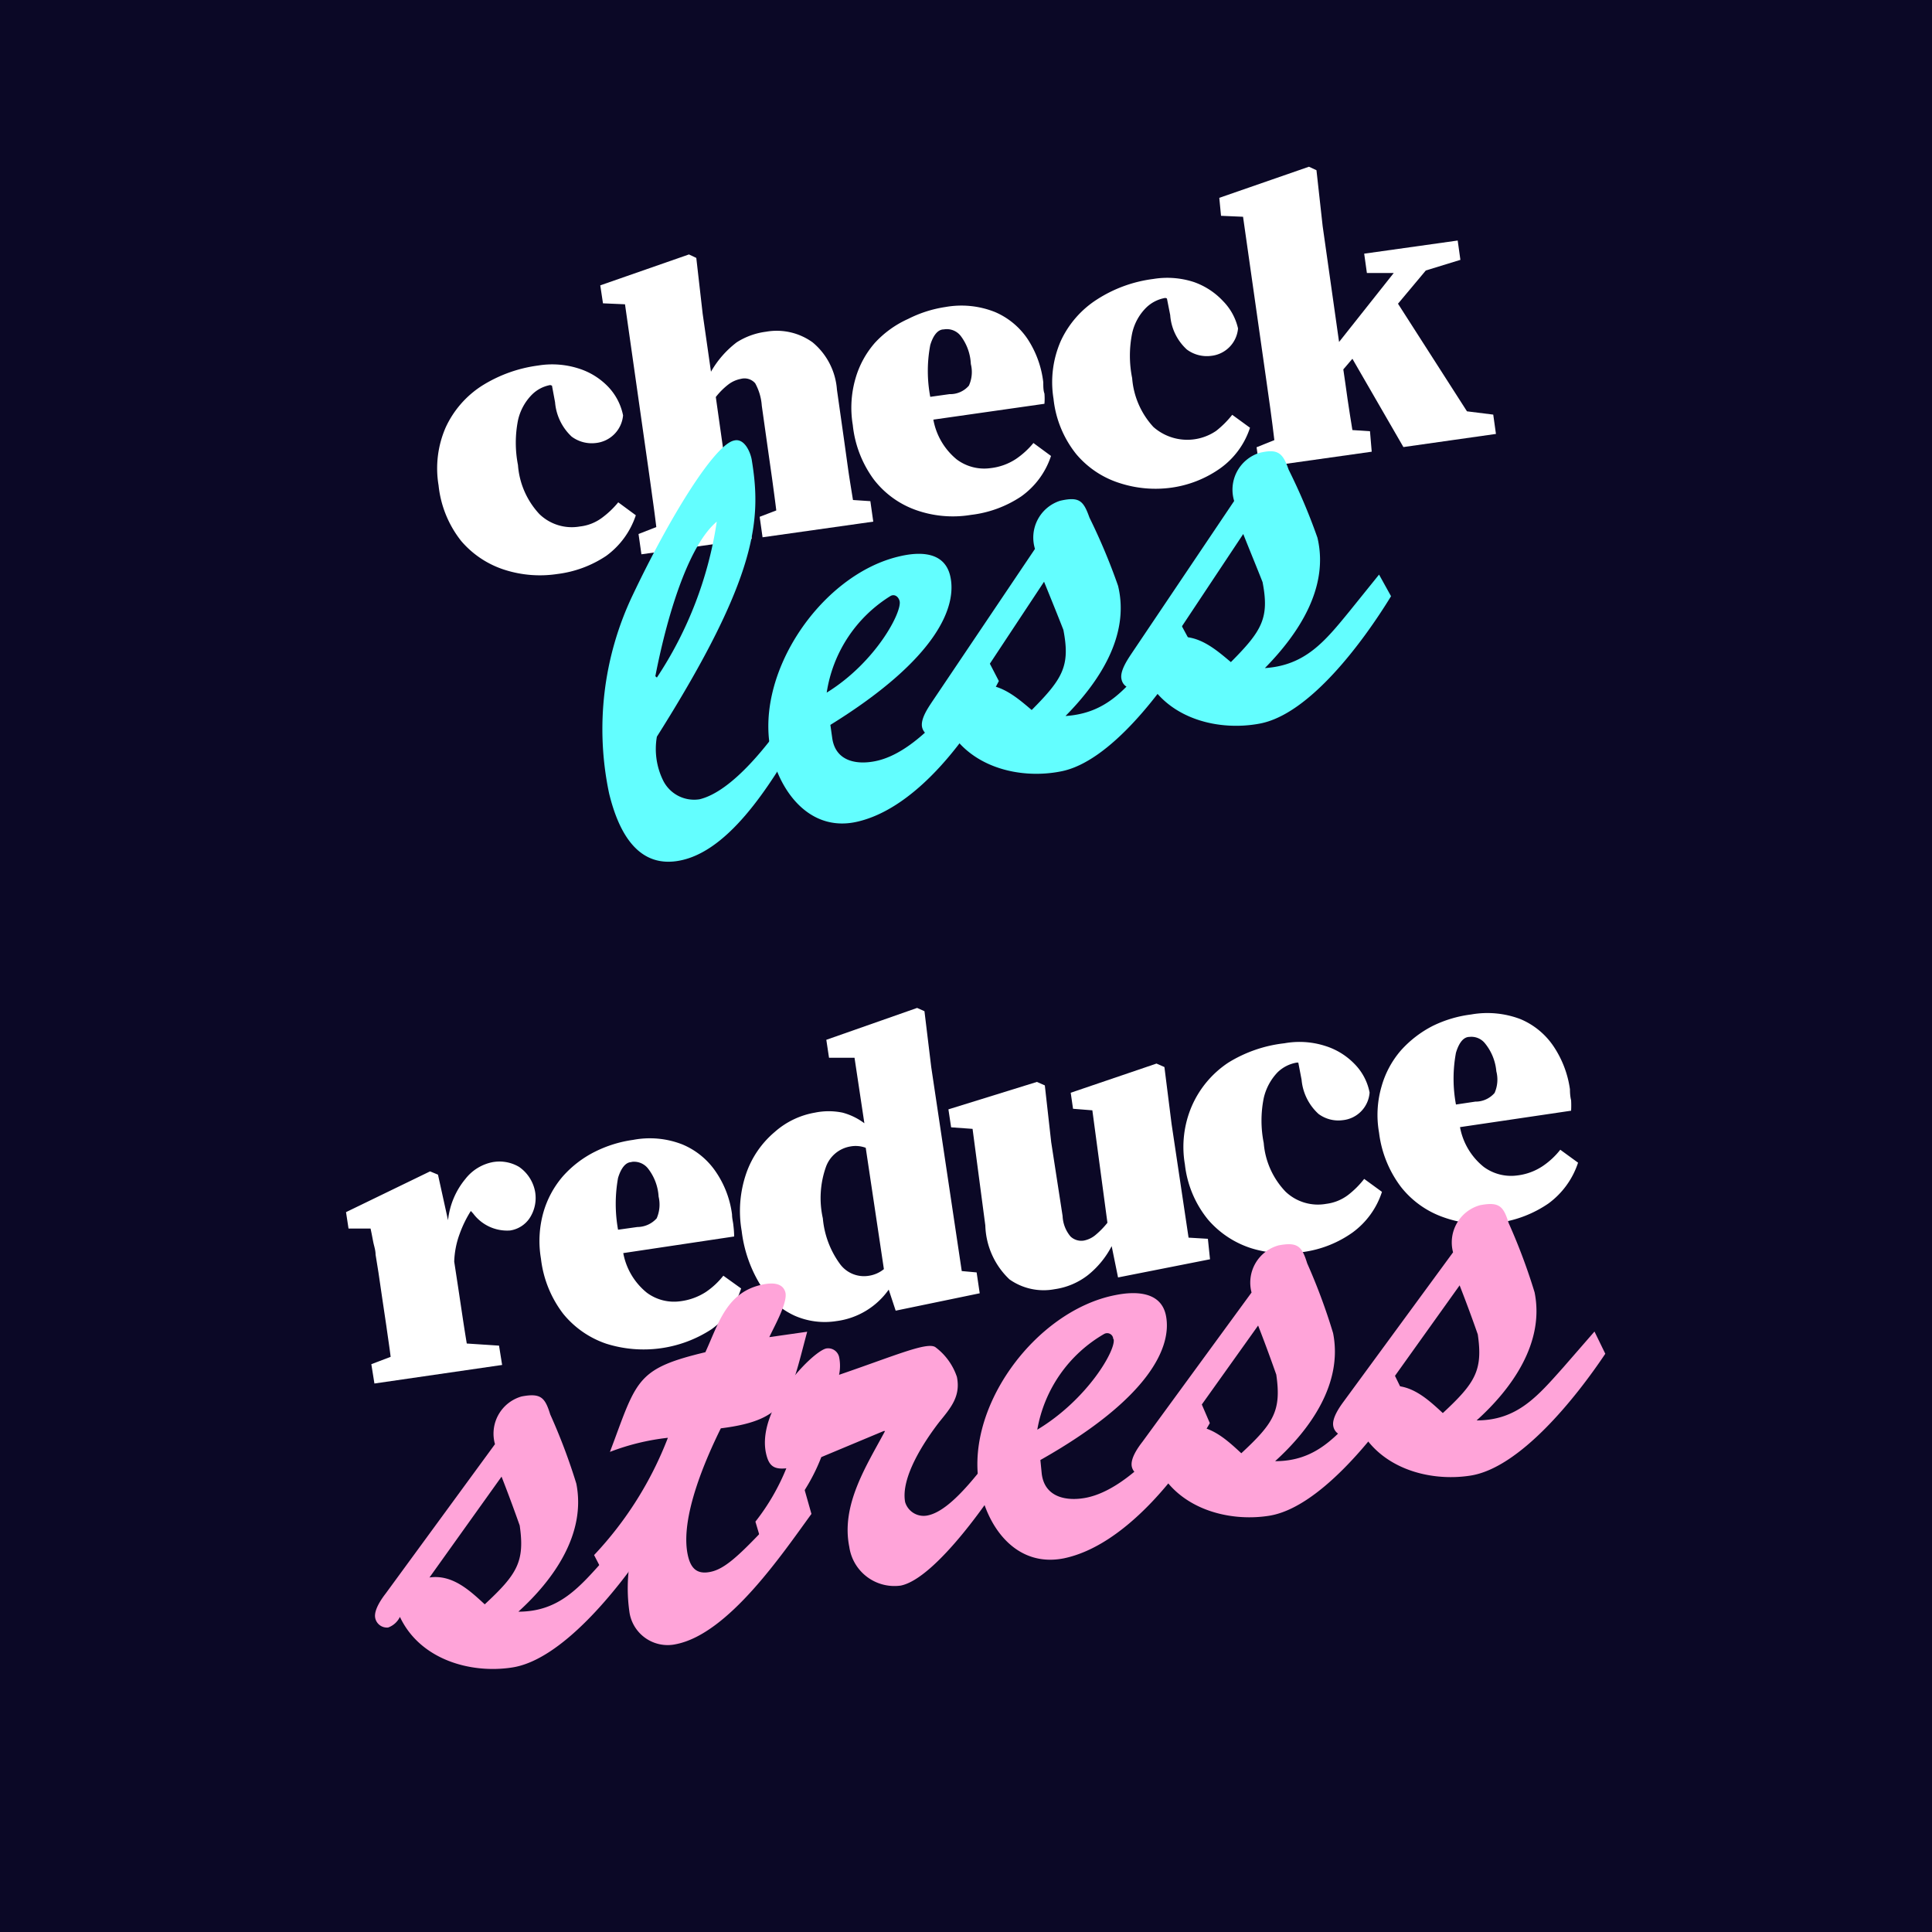 <svg id="e61d9144-e3c2-4d0d-bd11-16284c74763c" data-name="Layer 1" xmlns="http://www.w3.org/2000/svg" viewBox="0 0 100 100"><defs><style>.e0339e07-2127-4d45-aaef-387804055bb9{fill:#fff;}.aa890528-c260-46fa-8b8a-f23d1010f155{fill:#0b0826;fill-rule:evenodd;}.adb74b1a-8e99-473d-ab88-57551a988441{fill:#ffa4d9;}.fc3e242c-48a5-4539-b090-496e0d4de39d{fill:#63feff;}</style></defs><title>42_checklessreducestress</title><rect class="e0339e07-2127-4d45-aaef-387804055bb9" width="100" height="100"/><polygon class="aa890528-c260-46fa-8b8a-f23d1010f155" points="0 50 0 0 100 0 100 100 0 100 0 50"/><path class="e0339e07-2127-4d45-aaef-387804055bb9" d="M19.38,71.61l-.16-1,1-.38c-.06-.49-.14-1-.22-1.58l-.22-1.48-.19-1.3-.15-.93c0-.23-.08-.45-.12-.65s-.08-.43-.14-.7l-1.14,0-.13-.85,4.35-2.11.41.17.52,2.36a4,4,0,0,1,.9-2.14,2.36,2.36,0,0,1,1.42-.87,2,2,0,0,1,1.36.25,2,2,0,0,1,.83,1.3,1.9,1.9,0,0,1-.3,1.37,1.48,1.48,0,0,1-1,.62,2.19,2.19,0,0,1-1.91-.88l-.12-.13a6,6,0,0,0-.58,1.19,4.54,4.54,0,0,0-.28,1.43l.2,1.31.21,1.4q.12.81.24,1.53l1.67.11.16,1Z"/><path class="e0339e07-2127-4d45-aaef-387804055bb9" d="M32.77,59a4.61,4.61,0,0,1,2.56.24,3.9,3.9,0,0,1,1.72,1.41,5.05,5.05,0,0,1,.84,2.21c0,.22.06.41.07.57A5,5,0,0,1,38,64l-5.74.86a3.44,3.44,0,0,0,1.22,2.05,2.36,2.36,0,0,0,1.75.44,3.14,3.14,0,0,0,1.31-.48,4,4,0,0,0,.9-.84l.92.66a4.11,4.11,0,0,1-1.53,2.11,6.43,6.43,0,0,1-5.45.75A4.9,4.9,0,0,1,29.15,68,5.77,5.77,0,0,1,28,65.15a5.45,5.45,0,0,1,.13-2.41,4.94,4.94,0,0,1,1-1.85,5.52,5.52,0,0,1,1.65-1.27A6.36,6.36,0,0,1,32.77,59Zm-.08,1.15c-.31,0-.55.32-.7.82a7.56,7.56,0,0,0,0,2.68l1-.14a1.35,1.35,0,0,0,1-.45,1.78,1.78,0,0,0,.1-1.12,2.62,2.62,0,0,0-.55-1.46A.92.92,0,0,0,32.69,60.14Z"/><path class="e0339e07-2127-4d45-aaef-387804055bb9" d="M50.71,66.94l-4.35.9L46,66.75a3.93,3.93,0,0,1-2.71,1.63,3.87,3.87,0,0,1-2.16-.28,4,4,0,0,1-1.74-1.54,6.88,6.88,0,0,1-1-2.84,6,6,0,0,1,.24-3,4.91,4.91,0,0,1,1.47-2.13,4.21,4.21,0,0,1,2.08-1,3.53,3.53,0,0,1,1.43,0,3.3,3.3,0,0,1,1.13.55l-.51-3.39H42.91l-.14-.93,4.7-1.65.38.17.35,2.89,1.58,10.56.77.07Zm-8.12-3.88a4.7,4.7,0,0,0,.87,2.34,1.54,1.54,0,0,0,1.47.64,1.63,1.63,0,0,0,.82-.35l-.94-6.28a1.49,1.49,0,0,0-.79-.07,1.63,1.63,0,0,0-1.27,1.06A4.83,4.83,0,0,0,42.59,63.06Z"/><path class="e0339e07-2127-4d45-aaef-387804055bb9" d="M62.63,65.18l-4.76.94-.33-1.62A4.69,4.69,0,0,1,56.31,66a3.63,3.63,0,0,1-1.73.73,3.06,3.06,0,0,1-2.33-.51A4,4,0,0,1,51,63.43l-.66-5-1.11-.08-.14-.93L53.67,56l.41.18.33,2.94L55,62.94A1.76,1.76,0,0,0,55.41,64a.81.81,0,0,0,.7.21,1.34,1.34,0,0,0,.62-.31,4.3,4.3,0,0,0,.59-.61l-.78-5.82-1-.08-.12-.83,4.44-1.51.41.18.37,2.94.88,5.89,1,.06Z"/><path class="e0339e07-2127-4d45-aaef-387804055bb9" d="M67.12,55a1.86,1.86,0,0,0-1,.51,2.85,2.85,0,0,0-.71,1.33,5.91,5.91,0,0,0,0,2.32,4.12,4.12,0,0,0,1.13,2.52,2.43,2.43,0,0,0,2.11.63,2.35,2.35,0,0,0,1.13-.46,4.66,4.66,0,0,0,.83-.83l.92.67A4.2,4.2,0,0,1,70,63.8a5.75,5.75,0,0,1-2.52,1,6,6,0,0,1-2.71-.19,4.93,4.93,0,0,1-2.24-1.48,5.47,5.47,0,0,1-1.2-2.86,5.34,5.34,0,0,1,.35-3A5.17,5.17,0,0,1,63.58,55,7,7,0,0,1,66.48,54a4.37,4.37,0,0,1,2.09.13,3.6,3.6,0,0,1,1.54.94,2.88,2.88,0,0,1,.78,1.48,1.55,1.55,0,0,1-1.39,1.43,1.72,1.72,0,0,1-1.25-.32,2.72,2.72,0,0,1-.88-1.77L67.2,55Z"/><path class="e0339e07-2127-4d45-aaef-387804055bb9" d="M76.14,52.51a4.81,4.81,0,0,1,2.56.24,3.86,3.86,0,0,1,1.72,1.42,5.31,5.31,0,0,1,.84,2.21q0,.33.06.57a4.85,4.85,0,0,1,0,.54l-5.75.85A3.43,3.43,0,0,0,76.8,60.4a2.39,2.39,0,0,0,1.74.44,3,3,0,0,0,1.32-.49,4,4,0,0,0,.9-.84l.92.67a4.27,4.27,0,0,1-1.53,2.11,6,6,0,0,1-2.59,1A5.9,5.9,0,0,1,74.7,63a4.82,4.82,0,0,1-2.19-1.57,5.82,5.82,0,0,1-1.13-2.8,5.27,5.27,0,0,1,.13-2.4,4.85,4.85,0,0,1,1-1.86,5.69,5.69,0,0,1,1.65-1.27A6.27,6.27,0,0,1,76.14,52.51Zm-.08,1.16c-.32,0-.55.32-.7.82a7.31,7.31,0,0,0,0,2.68l1-.15a1.3,1.3,0,0,0,1-.45,1.72,1.72,0,0,0,.09-1.12A2.66,2.66,0,0,0,76.86,54,.9.9,0,0,0,76.06,53.67Z"/><path class="adb74b1a-8e99-473d-ab88-57551a988441" d="M32.94,78.82,33.5,80c-1.56,2.33-4.45,5.93-7,6.31-2.15.33-4.76-.41-5.8-2.62a1.09,1.09,0,0,1-.61.55.62.62,0,0,1-.67-.5c-.08-.41.34-1,.55-1.27l5.65-7.72A2,2,0,0,1,27,72.28c1-.19,1.21.06,1.48.93a30.82,30.82,0,0,1,1.35,3.58c.52,2.62-1.2,5-3,6.63,2.11,0,3.16-1.26,4.49-2.75ZM22.23,81.65c1.19-.17,2.09.68,2.86,1.39,1.68-1.56,2.08-2.21,1.81-4.08-.23-.65-.53-1.48-.94-2.53Z"/><path class="adb74b1a-8e99-473d-ab88-57551a988441" d="M41.78,68.93c-.9,3.33-.92,4.56-4.47,5-.8,1.62-2.1,4.6-1.72,6.51.14.7.45,1.07,1.18.92,1-.2,2-1.39,4.83-4.41L42,78.36c-1.53,2.1-4.3,6.2-7,6.74a2,2,0,0,1-2.43-1.73A8.62,8.62,0,0,1,32.78,80L32.7,80l-1.36,1.63-.59-1.14a18.56,18.56,0,0,0,3.82-6.07,12,12,0,0,0-3,.73l.24-.64c1.16-3.15,1.31-3.71,4.7-4.52.69-1.5,1.1-3.14,3-3.51.41-.08,1-.11,1.14.41s-.6,1.81-.83,2.32Z"/><path class="adb74b1a-8e99-473d-ab88-57551a988441" d="M42.51,75.42c-.77,2-1.94,3.07-3,4.72l-.41-1.38A11.31,11.31,0,0,0,40.7,76c-.68.07-.92-.15-1.06-.82C39.19,72.9,42,70,42.75,69.8a.58.58,0,0,1,.68.43,2.24,2.24,0,0,1,0,.93c2.92-1,4.6-1.74,5-1.42a3.18,3.18,0,0,1,1.1,1.53c.2,1-.31,1.59-.92,2.34-.77,1-2,2.86-1.76,4.14a1,1,0,0,0,1.16.69c1.37-.27,3-2.75,3.86-3.75l.46,1.13c-.94,1.62-3.9,5.89-5.71,6.25a2.36,2.36,0,0,1-2.66-2c-.44-2.17.88-4.19,1.85-6l-.07,0Z"/><path class="adb74b1a-8e99-473d-ab88-57551a988441" d="M62.62,73.66c-1.5,2.65-4.41,6.35-7.56,7-2.33.46-3.83-1.39-4.31-3.48-1-4.16,2.81-9.35,7-10.15,1-.2,2.35-.2,2.6,1.07.31,1.57-.78,4.24-6.5,7.47l.07.71c.15,1.23,1.29,1.44,2.31,1.24,2.26-.46,4.47-3.32,5.9-5Zm-5-4.35c0-.22-.24-.38-.46-.27A7.13,7.13,0,0,0,53.69,74C56.3,72.43,57.78,69.85,57.64,69.31Z"/><path class="adb74b1a-8e99-473d-ab88-57551a988441" d="M72.1,71l.56,1.15c-1.56,2.33-4.45,5.93-7,6.31-2.15.33-4.76-.41-5.79-2.62-.16.23-.34.5-.62.55a.61.61,0,0,1-.67-.49c-.08-.42.34-1,.55-1.27l5.65-7.73a2,2,0,0,1,1.4-2.44c1-.19,1.21.06,1.48.93A30.82,30.82,0,0,1,69,69c.52,2.62-1.2,5-3,6.63,2.11,0,3.16-1.26,4.49-2.75ZM61.39,73.84c1.19-.18,2.09.67,2.86,1.38,1.68-1.56,2.08-2.2,1.81-4.07-.23-.65-.53-1.49-.94-2.54Z"/><path class="adb74b1a-8e99-473d-ab88-57551a988441" d="M82.53,68.92l.56,1.15c-1.56,2.33-4.45,5.93-7,6.31-2.16.33-4.76-.41-5.8-2.62a1.08,1.08,0,0,1-.62.55.6.6,0,0,1-.66-.5c-.08-.41.34-1,.54-1.27l5.66-7.72a2,2,0,0,1,1.4-2.44c1-.19,1.21.06,1.48.93a30.84,30.84,0,0,1,1.34,3.58c.53,2.62-1.19,5-3,6.63,2.11,0,3.16-1.26,4.49-2.75ZM71.82,71.75c1.19-.17,2.09.68,2.86,1.39,1.68-1.56,2.08-2.21,1.81-4.07-.23-.66-.53-1.49-.94-2.54Z"/><path class="e0339e07-2127-4d45-aaef-387804055bb9" d="M28.48,19.93a1.8,1.8,0,0,0-.95.5,2.72,2.72,0,0,0-.72,1.33,6,6,0,0,0,0,2.31,4.17,4.17,0,0,0,1.11,2.54,2.41,2.41,0,0,0,2.1.64,2.34,2.34,0,0,0,1.14-.45A4.65,4.65,0,0,0,32,26l.91.67a4.25,4.25,0,0,1-1.53,2.1,5.82,5.82,0,0,1-2.53.94,6,6,0,0,1-2.71-.21A4.92,4.92,0,0,1,23.87,28a5.56,5.56,0,0,1-1.17-2.88,5.3,5.3,0,0,1,.37-3,5.1,5.1,0,0,1,1.87-2.15,7.24,7.24,0,0,1,2.91-1.05,4.49,4.49,0,0,1,2.09.15,3.62,3.62,0,0,1,1.54.95,3,3,0,0,1,.77,1.48,1.58,1.58,0,0,1-1.41,1.43,1.74,1.74,0,0,1-1.25-.33,2.74,2.74,0,0,1-.86-1.78l-.16-.86Z"/><path class="e0339e07-2127-4d45-aaef-387804055bb9" d="M33.56,24.25l-1.21-8.5-1.14-.05-.14-.93,4.59-1.6.38.18.33,2.89.43,3a5.06,5.06,0,0,1,1.33-1.52,3.68,3.68,0,0,1,1.52-.55,3.17,3.17,0,0,1,2.41.55,3.51,3.51,0,0,1,1.26,2.45l.37,2.61.21,1.51c.08.56.17,1.09.25,1.59l.9.06L45.2,27l-5.73.81-.15-1.06.86-.33c-.06-.5-.13-1-.21-1.6l-.21-1.48L39.43,21a2.81,2.81,0,0,0-.34-1.16.73.73,0,0,0-.74-.23,1.54,1.54,0,0,0-.65.29,3.63,3.63,0,0,0-.65.65l.44,3.11.21,1.5c.08.57.16,1.11.25,1.62l.81.05.15,1.06-5.71.8-.15-1.05.92-.36q-.09-.75-.21-1.59C33.69,25.17,33.62,24.68,33.56,24.25Z"/><path class="e0339e07-2127-4d45-aaef-387804055bb9" d="M48.94,15.89a4.69,4.69,0,0,1,2.56.26,3.86,3.86,0,0,1,1.71,1.43A5.16,5.16,0,0,1,54,19.79c0,.22,0,.42.06.58a3.18,3.18,0,0,1,0,.53l-5.75.82a3.46,3.46,0,0,0,1.21,2.06,2.37,2.37,0,0,0,1.75.45,3,3,0,0,0,1.31-.47,4.27,4.27,0,0,0,.91-.83l.91.67a4.16,4.16,0,0,1-1.55,2.1,5.9,5.9,0,0,1-2.59.95,5.72,5.72,0,0,1-2.85-.25,4.76,4.76,0,0,1-2.18-1.58A5.75,5.75,0,0,1,44.14,22a5.44,5.44,0,0,1,.14-2.41,4.81,4.81,0,0,1,1-1.84A5.26,5.26,0,0,1,47,16.51,6.33,6.33,0,0,1,48.94,15.89Zm-.09,1.16c-.31,0-.55.31-.7.81a7.19,7.19,0,0,0,0,2.68l1-.14a1.27,1.27,0,0,0,1-.44,1.7,1.7,0,0,0,.1-1.12,2.59,2.59,0,0,0-.53-1.46A.91.91,0,0,0,48.85,17.05Z"/><path class="e0339e07-2127-4d45-aaef-387804055bb9" d="M60.32,15.42a1.86,1.86,0,0,0-1,.51,2.68,2.68,0,0,0-.72,1.32,5.84,5.84,0,0,0,0,2.32,4.2,4.2,0,0,0,1.1,2.53,2.65,2.65,0,0,0,3.25.2,5,5,0,0,0,.83-.83l.92.67a4.17,4.17,0,0,1-1.54,2.1,5.74,5.74,0,0,1-2.52,1A6,6,0,0,1,57.94,25a4.84,4.84,0,0,1-2.23-1.49,5.5,5.5,0,0,1-1.18-2.87,5.32,5.32,0,0,1,.38-3,5.08,5.08,0,0,1,1.87-2.14,7,7,0,0,1,2.91-1.06,4.45,4.45,0,0,1,2.08.15,3.76,3.76,0,0,1,1.54,1A2.94,2.94,0,0,1,64.08,17a1.56,1.56,0,0,1-1.4,1.42,1.73,1.73,0,0,1-1.25-.33,2.67,2.67,0,0,1-.86-1.78l-.17-.86Z"/><path class="e0339e07-2127-4d45-aaef-387804055bb9" d="M63.11,10.24l4.64-1.61.39.18.32,2.89.85,6,2.83-3.57H70.75l-.14-1,4.84-.68.14,1L73.8,14l-1.44,1.72,3.57,5.57,1.36.17.14,1-4.79.68L70,18.57l-.47.55c.07.44.14,1,.22,1.54s.17,1.12.25,1.6l.91.06L71,23.38l-5.81.82-.15-1.05.92-.37c-.06-.51-.13-1.06-.21-1.64s-.15-1.06-.2-1.42l-1.21-8.5-1.14-.05Z"/><path class="fc3e242c-48a5-4539-b090-496e0d4de39d" d="M41.56,37.73c-1.3,2.22-3.5,6.13-6.22,6.78C33,45.07,32,43,31.53,41.08a16.11,16.11,0,0,1,1.21-10.26C34.69,26.71,37,23,38,22.8c.53-.13.84.6.91,1,.5,3.06.35,6-4.91,14.33a3.7,3.7,0,0,0,.31,2.24,1.79,1.79,0,0,0,1.9,1c1.74-.42,3.69-3,4.68-4.47ZM34,35.07A19.9,19.9,0,0,0,37.1,27c-1.36,1.14-2.48,4.42-3.18,8Z"/><path class="fc3e242c-48a5-4539-b090-496e0d4de39d" d="M51.7,35.25c-1.39,2.71-4.15,6.52-7.28,7.27-2.3.56-3.87-1.24-4.44-3.31-1.13-4.11,2.44-9.45,6.56-10.41,1-.24,2.33-.29,2.64,1,.37,1.55-.61,4.26-6.2,7.72l.1.71c.19,1.22,1.34,1.38,2.35,1.14,2.24-.54,4.34-3.49,5.7-5.22ZM46.56,31.1c-.06-.22-.26-.37-.47-.25a7.14,7.14,0,0,0-3.3,5C45.35,34.27,46.72,31.63,46.56,31.1Z"/><path class="fc3e242c-48a5-4539-b090-496e0d4de39d" d="M61.07,32.22l.61,1.13c-1.46,2.39-4.22,6.1-6.78,6.58-2.14.42-4.77-.22-5.89-2.39-.15.23-.31.51-.6.58a.62.62,0,0,1-.68-.47c-.1-.42.3-1,.49-1.29l5.35-7.95a2,2,0,0,1,1.3-2.49c1-.23,1.21,0,1.52.87a31.51,31.51,0,0,1,1.48,3.53c.63,2.59-1,5-2.72,6.74,2.11-.14,3.11-1.38,4.38-2.93ZM50.49,35.48c1.18-.22,2.11.59,2.91,1.27,1.62-1.63,2-2.29,1.64-4.15-.25-.64-.58-1.46-1-2.49Z"/><path class="fc3e242c-48a5-4539-b090-496e0d4de39d" d="M71.38,29.74,72,30.86c-1.47,2.4-4.22,6.1-6.78,6.59-2.14.41-4.77-.23-5.9-2.4a1.08,1.08,0,0,1-.59.58.59.59,0,0,1-.68-.47c-.1-.41.3-1,.49-1.29l5.34-7.94a2,2,0,0,1,1.31-2.49c.95-.23,1.21,0,1.51.87a30.54,30.54,0,0,1,1.49,3.52c.62,2.6-1,5-2.72,6.75,2.1-.14,3.11-1.39,4.37-2.93ZM60.79,33c1.19-.22,2.12.6,2.92,1.27,1.61-1.62,2-2.28,1.64-4.14-.25-.64-.59-1.46-1-2.49Z"/></svg>